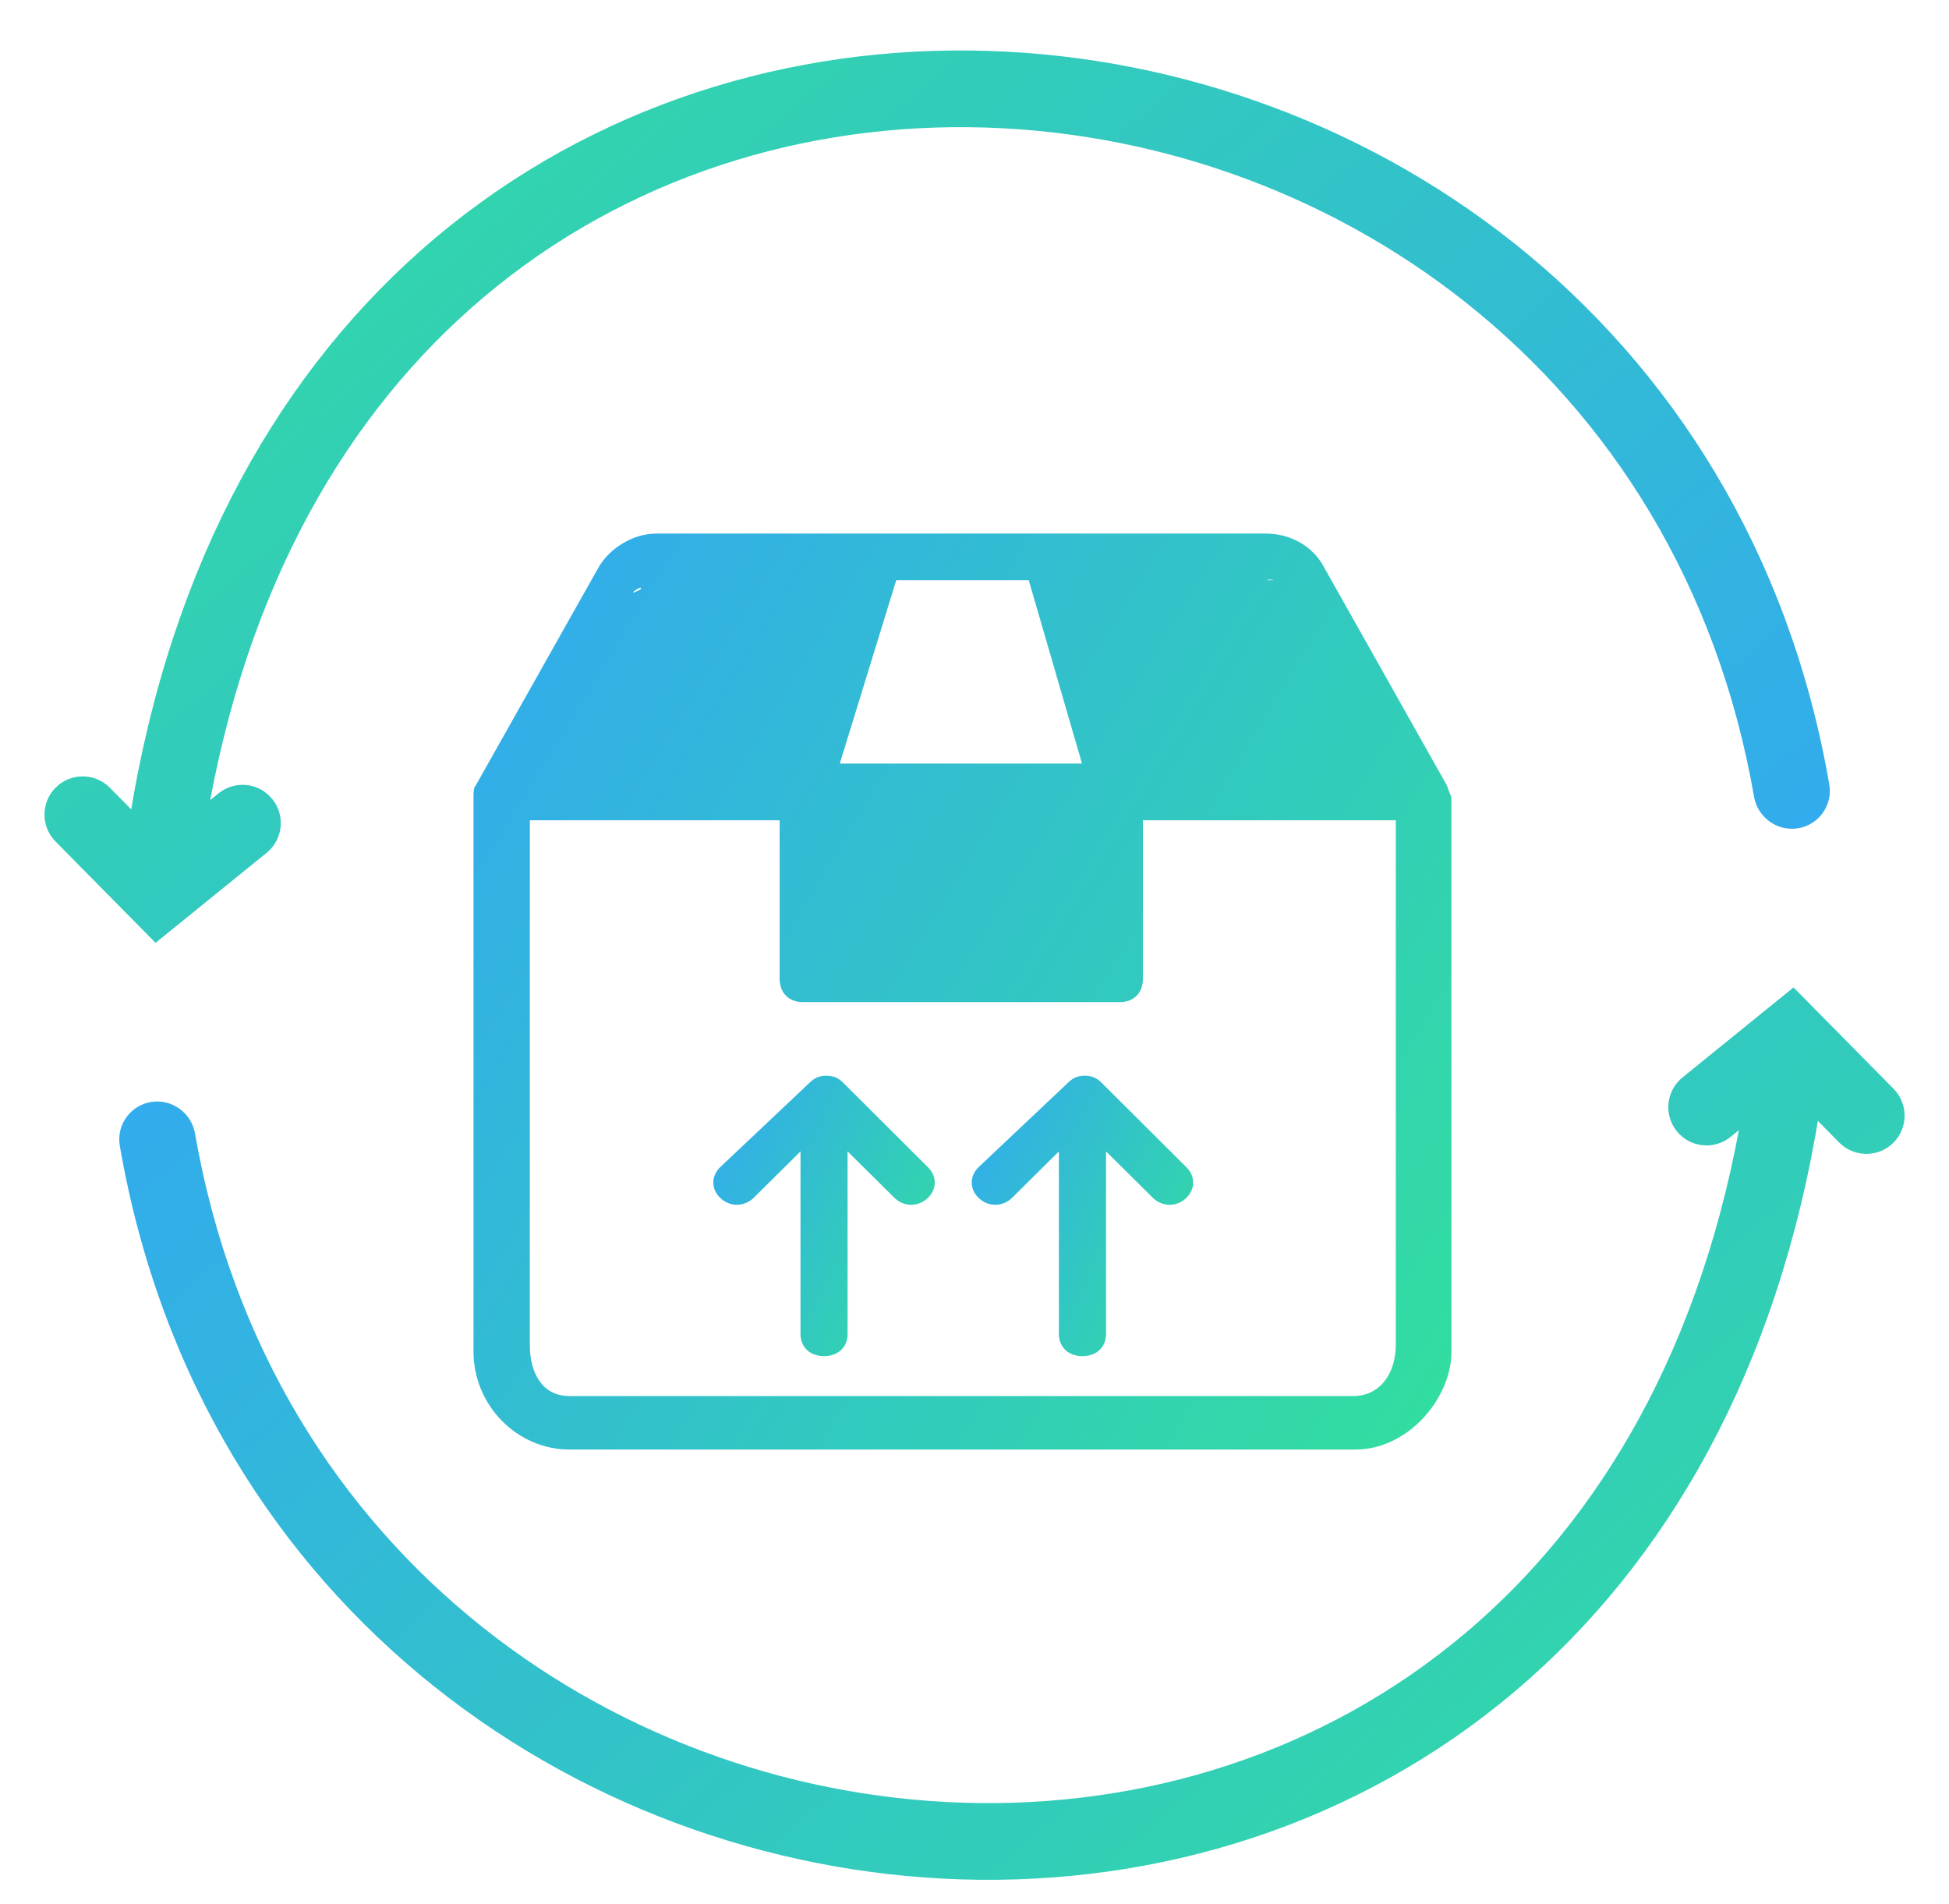 <svg xmlns="http://www.w3.org/2000/svg" width="43" height="42" viewBox="0 0 43 42" fill="none"><path d="M31.921 17.324L29.199 12.491C28.947 12.028 28.443 11.771 27.939 11.771H14.48C13.976 11.771 13.472 12.08 13.22 12.491L10.498 17.324C10.447 17.376 10.447 17.479 10.447 17.581V29.818C10.447 31.001 11.405 31.977 12.565 31.977H29.905C31.065 31.977 32.022 30.848 32.023 29.818L32.022 17.581C31.972 17.479 31.921 17.324 31.921 17.324ZM28.292 13.005L30.548 16.844L28.292 12.8H27.939C28.09 12.748 28.242 12.851 28.292 13.005ZM22.697 12.8L23.872 16.844L18.528 16.844L19.773 12.8L22.697 12.8ZM14.127 13.005C13.724 13.211 14.228 12.851 14.127 13.005V13.005ZM30.795 29.666C30.795 30.283 30.459 30.797 29.854 30.797L12.564 30.797C11.959 30.797 11.689 30.283 11.689 29.666L11.69 18.096H17.201V21.592C17.201 21.9 17.403 22.106 17.706 22.106L24.712 22.106C25.015 22.106 25.216 21.901 25.216 21.592V18.096H30.795V29.666Z" fill="url(#paint0_linear_15173_55465)"></path><path d="M18.596 23.878C18.492 23.78 18.388 23.73 18.233 23.73C18.077 23.73 17.973 23.779 17.869 23.878L15.894 25.743C15.686 25.94 15.686 26.234 15.894 26.43C16.102 26.627 16.414 26.627 16.622 26.43L17.661 25.4V29.425C17.661 29.72 17.869 29.916 18.181 29.916C18.492 29.916 18.7 29.72 18.7 29.425V25.4L19.74 26.43C19.948 26.627 20.259 26.627 20.467 26.43C20.675 26.234 20.675 25.94 20.467 25.743L18.596 23.878Z" fill="url(#paint1_linear_15173_55465)"></path><path d="M24.297 23.878C24.194 23.78 24.09 23.73 23.934 23.73C23.778 23.73 23.674 23.779 23.57 23.878L21.595 25.743C21.387 25.94 21.387 26.234 21.595 26.43C21.803 26.627 22.115 26.627 22.323 26.43L23.362 25.4V29.425C23.362 29.72 23.57 29.916 23.882 29.916C24.194 29.916 24.402 29.72 24.402 29.425V25.4L25.441 26.43C25.649 26.627 25.961 26.627 26.169 26.43C26.376 26.234 26.376 25.94 26.169 25.743L24.297 23.878Z" fill="url(#paint2_linear_15173_55465)"></path><path fill-rule="evenodd" clip-rule="evenodd" d="M39.54 22.322L41.493 24.3C41.663 24.473 41.663 24.75 41.493 24.923C41.319 25.099 41.036 25.099 40.862 24.923L39.833 23.88C39.031 29.644 36.67 33.9 33.475 36.737C30.118 39.72 25.868 41.111 21.616 41.068C13.238 40.983 4.786 35.326 3.037 25.207C2.996 24.968 3.161 24.742 3.4 24.704C3.641 24.667 3.867 24.835 3.909 25.075C5.584 34.703 13.62 40.095 21.624 40.176C25.683 40.217 29.716 38.89 32.895 36.066C35.876 33.419 38.13 29.432 38.932 23.957L37.93 24.769C37.738 24.925 37.456 24.894 37.303 24.7C37.152 24.509 37.183 24.233 37.371 24.08L39.54 22.322Z" fill="url(#paint3_linear_15173_55465)" stroke="url(#paint4_linear_15173_55465)" stroke-width="0.8"></path><path fill-rule="evenodd" clip-rule="evenodd" d="M3.462 20.26L1.509 18.282C1.339 18.109 1.339 17.832 1.509 17.659C1.682 17.483 1.966 17.483 2.14 17.659L3.169 18.702C3.971 12.938 6.332 8.682 9.527 5.845C12.884 2.862 17.134 1.471 21.386 1.514C29.764 1.599 38.216 7.256 39.965 17.375C40.006 17.614 39.841 17.84 39.602 17.878C39.361 17.915 39.135 17.747 39.093 17.507C37.418 7.879 29.382 2.487 21.378 2.406C17.319 2.365 13.286 3.692 10.107 6.516C7.126 9.163 4.872 13.15 4.07 18.625L5.072 17.813C5.264 17.657 5.546 17.688 5.699 17.882C5.85 18.073 5.819 18.349 5.631 18.502L3.462 20.26Z" fill="url(#paint5_linear_15173_55465)" stroke="url(#paint6_linear_15173_55465)" stroke-width="0.8"></path><defs><linearGradient id="paint0_linear_15173_55465" x1="8.306" y1="5.632" x2="37.491" y2="23.461" gradientUnits="userSpaceOnUse"><stop stop-color="#32A0FE"></stop><stop offset="1" stop-color="#32DF9D"></stop></linearGradient><linearGradient id="paint1_linear_15173_55465" x1="15.254" y1="21.851" x2="22.789" y2="25.256" gradientUnits="userSpaceOnUse"><stop stop-color="#32A0FE"></stop><stop offset="1" stop-color="#32DF9D"></stop></linearGradient><linearGradient id="paint2_linear_15173_55465" x1="20.955" y1="21.851" x2="28.49" y2="25.256" gradientUnits="userSpaceOnUse"><stop stop-color="#32A0FE"></stop><stop offset="1" stop-color="#32DF9D"></stop></linearGradient><linearGradient id="paint3_linear_15173_55465" x1="-0.887" y1="16.627" x2="29.112" y2="52.179" gradientUnits="userSpaceOnUse"><stop stop-color="#32A0FE"></stop><stop offset="1" stop-color="#32DF9D"></stop></linearGradient><linearGradient id="paint4_linear_15173_55465" x1="-0.887" y1="16.627" x2="29.112" y2="52.179" gradientUnits="userSpaceOnUse"><stop stop-color="#32A0FE"></stop><stop offset="1" stop-color="#32DF9D"></stop></linearGradient><linearGradient id="paint5_linear_15173_55465" x1="43.889" y1="25.956" x2="13.89" y2="-9.597" gradientUnits="userSpaceOnUse"><stop stop-color="#32A0FE"></stop><stop offset="1" stop-color="#32DF9D"></stop></linearGradient><linearGradient id="paint6_linear_15173_55465" x1="43.889" y1="25.956" x2="13.89" y2="-9.597" gradientUnits="userSpaceOnUse"><stop stop-color="#32A0FE"></stop><stop offset="1" stop-color="#32DF9D"></stop></linearGradient></defs></svg>